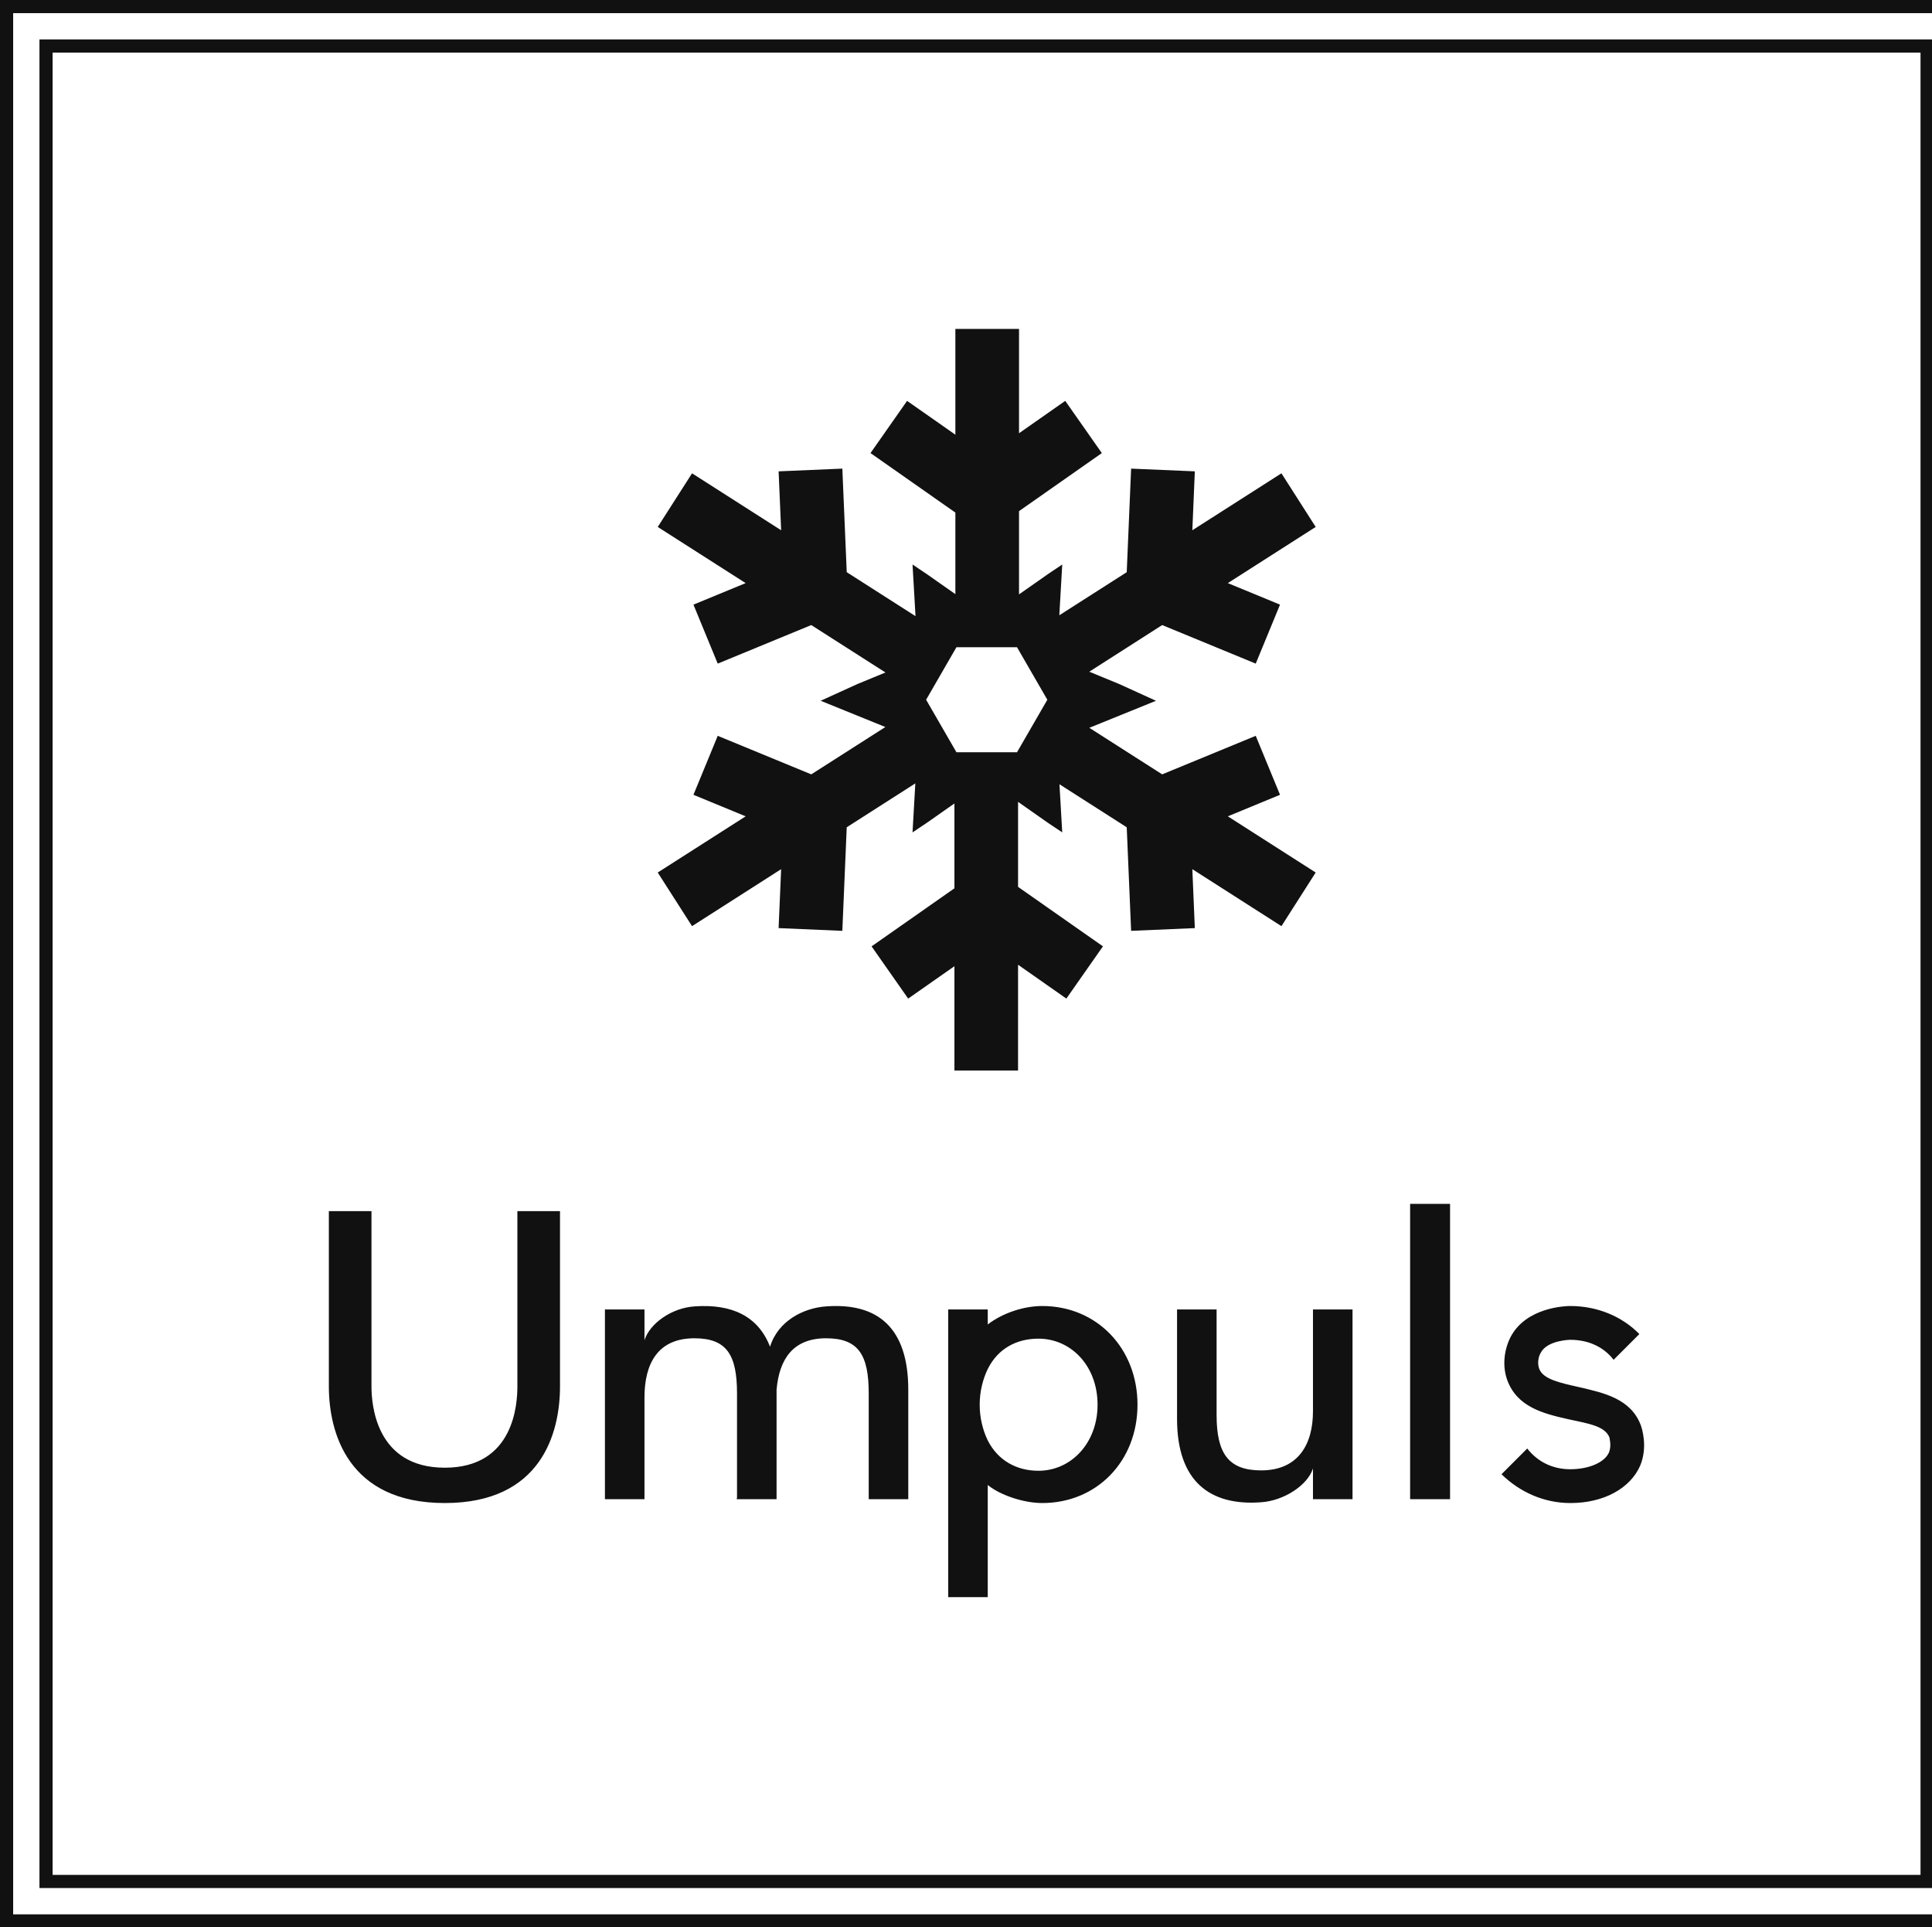 <?xml version="1.0" encoding="UTF-8" standalone="no"?>
<svg
   version="1.1"
   width="371"
   height="370"
   viewBox="0 0 371 370"
   id="svg3"
   sodipodi:docname="logo-big.svg"
   inkscape:export-filename="logo-big.svg"
   inkscape:export-xdpi="96"
   inkscape:export-ydpi="96"
   inkscape:version="1.3.2 (091e20ef0f, 2023-11-25, custom)"
   xmlns:inkscape="http://www.inkscape.org/namespaces/inkscape"
   xmlns:sodipodi="http://sodipodi.sourceforge.net/DTD/sodipodi-0.dtd"
   xmlns="http://www.w3.org/2000/svg"
   xmlns:svg="http://www.w3.org/2000/svg">
  <sodipodi:namedview
     id="namedview1"
     pagecolor="#ffffff"
     bordercolor="#666666"
     borderopacity="1.0"
     inkscape:showpageshadow="2"
     inkscape:pageopacity="0.0"
     inkscape:pagecheckerboard="0"
     inkscape:deskcolor="#d1d1d1"
     inkscape:zoom="0.26396354"
     inkscape:cx="1498.313"
     inkscape:cy="1468.0058"
     inkscape:window-width="1916"
     inkscape:window-height="1040"
     inkscape:window-x="1680"
     inkscape:window-y="0"
     inkscape:window-maximized="1"
     inkscape:current-layer="svg3" />
  <defs
     id="defs3" />
  <g
     transform="matrix(1.263,0,0,1.263,4.822964e-7,-1.5441699e-6)"
     id="g3">
    <defs
       id="SvgjsDefs1807" />
    <g
       id="SvgjsG1808"
       featureKey="rootContainer"
       fill="#111111">
      <path
         fill-rule="evenodd"
         d="M 0,0 H 300 V 293 H 0 v 0 z M 2,2 H 298 V 291 H 2 v 0 z M 6,6 H 294 V 287 H 6 Z M 8,8 H 292 V 285 H 6 8 Z"
         id="path1" />
    </g>
    <g
       id="SvgjsG1809"
       featureKey="PG4fjM-0"
       transform="matrix(1.181,0,0,1.181,90.971,47.314)"
       fill="#111111">
      <path
         fill="#111111"
         d="m 12.245,37.762 3.126,7.592 12.041,-4.963 9.554,6.104 -3.604,1.483 -4.739,2.157 8.33,3.379 -9.54,6.093 -12.041,-4.96 -3.126,7.591 6.722,2.771 -11.32,7.233 4.417,6.902 11.47,-7.333 -0.326,7.585 8.205,0.353 0.566,-13.331 8.831,-5.649 -0.36,6.307 1.835,-1.227 3.559,-2.497 v 10.922 l -10.666,7.472 4.711,6.724 5.955,-4.171 v 13.427 h 8.191 V 84.111 l 6.218,4.357 4.71,-6.724 L 54.036,74.09 V 63.147 l 3.852,2.701 1.835,1.227 -0.358,-6.193 8.661,5.536 0.565,13.331 8.201,-0.353 -0.32,-7.585 11.47,7.333 4.41,-6.902 -11.312,-7.233 6.72,-2.771 -3.127,-7.591 -12.044,4.96 -9.377,-5.992 8.579,-3.479 -4.738,-2.157 -3.85,-1.584 9.386,-6.004 12.044,4.963 3.127,-7.592 -6.72,-2.771 11.312,-7.229 -4.41,-6.902 -11.47,7.328 0.32,-7.583 -8.201,-0.35 -0.565,13.33 -8.679,5.546 0.376,-6.535 -1.835,1.233 -3.728,2.613 V 25.727 l 10.662,-7.472 -4.712,-6.72 -5.95,4.167 V 2.275 h -8.194 v 13.613 l -6.217,-4.354 -4.709,6.72 10.926,7.659 V 36.41 l -3.68,-2.581 -1.835,-1.233 0.383,6.648 -8.854,-5.659 -0.566,-13.33 -8.205,0.35 0.326,7.583 -11.47,-7.328 -4.417,6.902 11.318,7.229 z m 33.856,5.484 h 7.803 l 3.901,6.757 -3.901,6.756 H 46.101 L 42.2,50.003 Z"
         id="path2" />
    </g>
    <g
       id="SvgjsG1810"
       featureKey="jxYttZ-0"
       transform="matrix(2.919,0,0,2.919,45.913,169.512)"
       fill="#111111">
      <path
         d="m 11.22,5 h 2.22 v 9.12 c 0,2.42 -0.96,6.08 -6,6.08 C 2.4,20.2 1.4,16.54 1.4,14.12 V 5 h 2.22 v 9.12 c 0,0.9 0.2,4.24 3.82,4.24 3.62,0 3.78,-3.34 3.78,-4.24 z m 13.5,9.3 V 20 h -2.08 l 0.02,-0.08 V 14.5 c 0,-2 -0.52,-2.88 -2.22,-2.88 -1.92,0 -2.6,1.34 -2.6,3.08 V 20 h -2.06 v -9.88 h 2.06 v 1.6 c 0.28,-0.88 1.42,-1.68 2.6,-1.76 1.94,-0.14 3.32,0.5 3.94,2.1 0.42,-1.36 1.76,-2.02 2.92,-2.1 2.68,-0.2 4.28,1.1 4.28,4.34 V 20 h -2.06 v -5.5 c 0,-2 -0.52,-2.88 -2.22,-2.88 -1.72,0 -2.44,1.08 -2.58,2.68 z m 18.8,0.78 c 0,2.94 -2.12,5.12 -4.96,5.12 -0.96,0 -2.18,-0.4 -2.84,-0.94 V 25.1 H 33.66 V 10.12 h 2.06 v 0.78 c 0.78,-0.6 1.88,-0.96 2.84,-0.96 2.84,0 4.96,2.2 4.96,5.14 z m -2.08,0 c 0,-2.02 -1.38,-3.44 -3.08,-3.44 -1.12,0 -2.1,0.5 -2.64,1.58 -0.26,0.54 -0.42,1.18 -0.42,1.86 0,0.68 0.16,1.32 0.42,1.86 0.54,1.06 1.52,1.58 2.64,1.58 1.7,0 3.08,-1.44 3.08,-3.44 z m 4.14,0.74 v -5.7 h 2.06 v 5.5 c 0,2 0.62,2.88 2.32,2.88 1.92,0 2.7,-1.34 2.7,-3.08 v -5.3 h 2.06 V 20 h -2.06 v -1.6 c -0.28,0.88 -1.52,1.68 -2.7,1.76 -2.68,0.2 -4.38,-1.1 -4.38,-4.34 z M 59.8,4.62 V 20 H 57.72 V 4.62 Z m 9.94,11.54 c 0.04,0.12 0.38,1.1 -0.04,2.1 -0.52,1.18 -1.9,1.94 -3.62,1.94 h -0.02 c -1.38,0 -2.64,-0.58 -3.58,-1.5 l 1.34,-1.34 c 0.56,0.72 1.36,1.08 2.24,1.08 0.98,0 1.8,-0.36 2.02,-0.88 0.14,-0.36 0.02,-0.74 0.02,-0.78 -0.24,-0.6 -1.12,-0.72 -2.12,-0.94 -1.34,-0.3 -2.68,-0.64 -3.2,-2.04 -0.26,-0.72 -0.18,-1.56 0.18,-2.26 0.82,-1.54 2.86,-1.6 3.1,-1.6 1.38,0 2.68,0.52 3.6,1.46 l -1.34,1.34 c -0.56,-0.72 -1.38,-1.04 -2.26,-1.04 -0.02,0 -1.2,0.02 -1.54,0.68 -0.12,0.2 -0.18,0.54 -0.08,0.82 0.2,0.56 1.1,0.74 2.06,0.96 1.3,0.3 2.72,0.6 3.24,2 z"
         id="path3" />
    </g>
  </g>
</svg>
